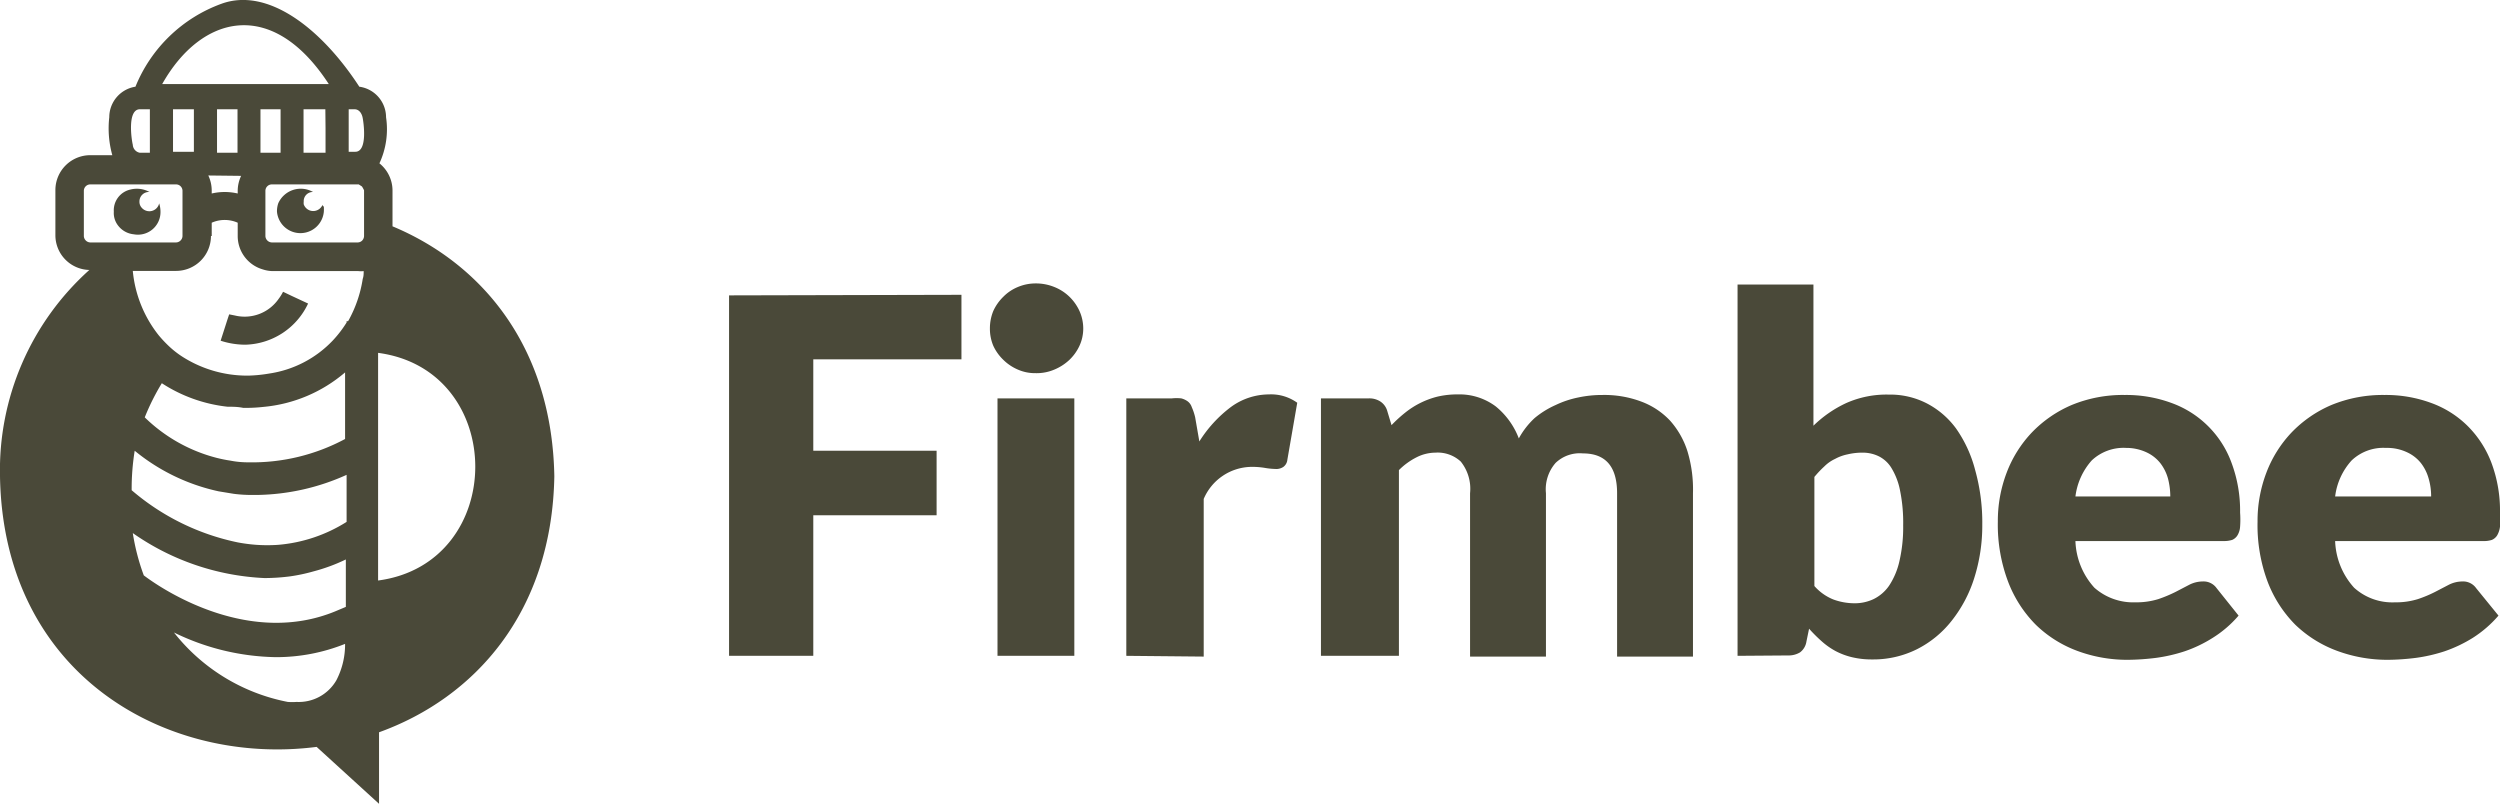 <svg xmlns="http://www.w3.org/2000/svg" viewBox="0 0 131.78 42.37"><defs><style>.cls-1{fill:#4a4939;}</style></defs><g id="Warstwa_2" data-name="Warstwa 2"><g id="Warstwa_1-2" data-name="Warstwa 1"><path class="cls-1" d="M50.68,15.54v3.4H42.87v4.82h6.5v3.4h-6.5v7.41H38.43v-19Z"/><path class="cls-1" d="M57.1,17.32a2.16,2.16,0,0,1-.2.91,2.45,2.45,0,0,1-.53.74,2.62,2.62,0,0,1-.79.51,2.38,2.38,0,0,1-1,.19,2.24,2.24,0,0,1-.93-.19,2.48,2.48,0,0,1-.76-.51,2.45,2.45,0,0,1-.53-.74,2.31,2.31,0,0,1-.18-.91,2.41,2.41,0,0,1,.18-.93,2.49,2.49,0,0,1,.53-.75,2.31,2.31,0,0,1,.76-.51,2.41,2.41,0,0,1,.93-.19,2.57,2.57,0,0,1,1,.19,2.44,2.44,0,0,1,.79.51,2.49,2.49,0,0,1,.53.75A2.25,2.25,0,0,1,57.1,17.32ZM56.63,21V34.57H52.58V21Z"/><path class="cls-1" d="M59.37,34.57V21h2.4a2.27,2.27,0,0,1,.5,0,1,1,0,0,1,.34.16.63.63,0,0,1,.21.3A2.94,2.94,0,0,1,63,22l.22,1.27a6.72,6.72,0,0,1,1.67-1.82,3.41,3.41,0,0,1,2-.66,2.36,2.36,0,0,1,1.49.44l-.52,3a.53.53,0,0,1-.21.38.66.66,0,0,1-.42.11,3.75,3.75,0,0,1-.52-.05,4,4,0,0,0-.76-.06,2.77,2.77,0,0,0-2.5,1.69v8.31Z"/><path class="cls-1" d="M69.63,34.57V21h2.51a1.06,1.06,0,0,1,.63.17.89.89,0,0,1,.36.51l.22.73a7.19,7.19,0,0,1,.71-.65,4.44,4.44,0,0,1,1.7-.85,4.58,4.58,0,0,1,1.08-.12,3.19,3.19,0,0,1,2,.63,4,4,0,0,1,1.22,1.69,4.2,4.2,0,0,1,.83-1.07A4.72,4.72,0,0,1,82,21.35a5.13,5.13,0,0,1,1.2-.4,6,6,0,0,1,1.26-.13,5.53,5.53,0,0,1,2.06.35,4,4,0,0,1,1.51,1,4.43,4.43,0,0,1,.92,1.62A6.93,6.93,0,0,1,89.24,26v8.61h-4V26q0-2.1-1.8-2.1A1.84,1.84,0,0,0,82,24.4,2.11,2.11,0,0,0,81.49,26v8.61h-4V26A2.29,2.29,0,0,0,77,24.33a1.79,1.79,0,0,0-1.34-.47,2.22,2.22,0,0,0-1,.25,3.6,3.6,0,0,0-.92.67v9.79Z"/><path class="cls-1" d="M91.59,34.57V15h4v7.44a6.23,6.23,0,0,1,1.72-1.19,5.22,5.22,0,0,1,2.25-.45,4.22,4.22,0,0,1,2,.46,4.45,4.45,0,0,1,1.55,1.33,6.72,6.72,0,0,1,1,2.17,10.31,10.31,0,0,1,.38,2.91,9.16,9.16,0,0,1-.43,2.82,7,7,0,0,1-1.19,2.24,5.44,5.44,0,0,1-1.82,1.49,5.15,5.15,0,0,1-2.36.54,4.46,4.46,0,0,1-1.08-.12,3.74,3.74,0,0,1-.87-.33,3.85,3.85,0,0,1-.73-.52,8,8,0,0,1-.65-.65l-.14.68a.87.87,0,0,1-.34.57,1.17,1.17,0,0,1-.63.16ZM98.2,23.86a3.35,3.35,0,0,0-.81.09,2.36,2.36,0,0,0-.66.24,2,2,0,0,0-.57.4,5.56,5.56,0,0,0-.52.55v5.75a2.64,2.64,0,0,0,1,.71,3.26,3.26,0,0,0,1.12.2,2.32,2.32,0,0,0,1-.22,2.13,2.13,0,0,0,.82-.71,3.89,3.89,0,0,0,.54-1.28,7.91,7.91,0,0,0,.2-1.9,8.43,8.43,0,0,0-.16-1.81,3.6,3.6,0,0,0-.44-1.18,1.64,1.64,0,0,0-.67-.64A1.92,1.92,0,0,0,98.2,23.86Z"/><path class="cls-1" d="M112,20.82a6.9,6.9,0,0,1,2.46.42,5.27,5.27,0,0,1,3.17,3.16,7.2,7.2,0,0,1,.45,2.62,5,5,0,0,1,0,.74,1,1,0,0,1-.14.46.6.6,0,0,1-.28.24,1.44,1.44,0,0,1-.45.06h-7.81a3.85,3.85,0,0,0,1,2.46,3.09,3.09,0,0,0,2.16.77,3.92,3.92,0,0,0,1.21-.17,7.13,7.13,0,0,0,.91-.38l.73-.38a1.57,1.57,0,0,1,.7-.17.84.84,0,0,1,.73.35L118,32.45a5.92,5.92,0,0,1-1.36,1.17,6.92,6.92,0,0,1-1.48.71,8.44,8.44,0,0,1-1.53.35,12.65,12.65,0,0,1-1.46.1,7.57,7.57,0,0,1-2.67-.47,6.25,6.25,0,0,1-2.18-1.37,6.5,6.5,0,0,1-1.47-2.28,8.5,8.5,0,0,1-.54-3.16,7.14,7.14,0,0,1,.46-2.57,6.34,6.34,0,0,1,1.33-2.13,6.41,6.41,0,0,1,2.1-1.45A7.08,7.08,0,0,1,112,20.82Zm.08,2.79a2.45,2.45,0,0,0-1.82.66,3.5,3.5,0,0,0-.86,1.9h5a3.73,3.73,0,0,0-.12-.94,2.36,2.36,0,0,0-.4-.81,2,2,0,0,0-.74-.58A2.53,2.53,0,0,0,112.09,23.61Z"/><path class="cls-1" d="M125.69,20.82a6.9,6.9,0,0,1,2.46.42,5.28,5.28,0,0,1,1.92,1.21,5.47,5.47,0,0,1,1.26,1.95,7.2,7.2,0,0,1,.45,2.62,6.83,6.83,0,0,1,0,.74,1.18,1.18,0,0,1-.15.46.6.6,0,0,1-.28.24,1.36,1.36,0,0,1-.45.06h-7.81a3.86,3.86,0,0,0,1,2.46,3,3,0,0,0,2.15.77,3.88,3.88,0,0,0,1.21-.17,6.57,6.57,0,0,0,.91-.38l.73-.38a1.6,1.6,0,0,1,.7-.17.84.84,0,0,1,.73.35l1.18,1.45a6.1,6.1,0,0,1-1.35,1.17,7.23,7.23,0,0,1-1.49.71,8.44,8.44,0,0,1-1.53.35,12.5,12.5,0,0,1-1.46.1,7.65,7.65,0,0,1-2.67-.47A6.34,6.34,0,0,1,121,32.94a6.5,6.5,0,0,1-1.47-2.28A8.5,8.5,0,0,1,119,27.5a7.14,7.14,0,0,1,.46-2.57,6.34,6.34,0,0,1,1.33-2.13,6.41,6.41,0,0,1,2.1-1.45A7.12,7.12,0,0,1,125.69,20.82Zm.08,2.79a2.43,2.43,0,0,0-1.81.66,3.44,3.44,0,0,0-.87,1.9h5.06a3.33,3.33,0,0,0-.13-.94,2.36,2.36,0,0,0-.4-.81,2,2,0,0,0-.74-.58A2.46,2.46,0,0,0,125.77,23.61Z"/><path class="cls-1" d="M29.22,25.11c-.12-6.82-3.81-11.21-8.53-13.18V10.06A1.84,1.84,0,0,0,20,8.61a4.26,4.26,0,0,0,.35-2.43,1.63,1.63,0,0,0-1.41-1.61C16.93,1.48,14.1-.69,11.67.2A7.75,7.75,0,0,0,7.14,4.57,1.63,1.63,0,0,0,5.76,6.18a5.24,5.24,0,0,0,.16,2H4.76a1.84,1.84,0,0,0-1.84,1.84v2.38a1.83,1.83,0,0,0,1.79,1.83A14.18,14.18,0,0,0,0,25.11C.18,35.64,8.84,40.38,16.69,39.37l3.29,3,0-3.77C25,36.79,29.09,32.3,29.22,25.11ZM4.42,12.44V10.06a.34.34,0,0,1,.34-.34H9.28a.34.34,0,0,1,.34.34v2.38a.35.35,0,0,1-.34.34H4.76A.35.35,0,0,1,4.42,12.44ZM17.73,35.86A2.29,2.29,0,0,1,15.63,37a3,3,0,0,1-.46,0,10.07,10.07,0,0,1-6-3.66,12.65,12.65,0,0,0,5.37,1.3,9.75,9.75,0,0,0,3.65-.7A4.09,4.09,0,0,1,17.73,35.86Zm.5-3.87-.57.24c-4.45,1.82-8.89-1-10.08-1.9A11.43,11.43,0,0,1,7,28.1a13.12,13.12,0,0,0,6.92,2.37h.13a10.66,10.66,0,0,0,1.25-.09,9.17,9.17,0,0,0,1.22-.26,9.36,9.36,0,0,0,1.71-.63V32Zm-6.79-7.85A8.43,8.43,0,0,1,7.63,22a12.1,12.1,0,0,1,.9-1.8A7.92,7.92,0,0,0,12,21.44c.27,0,.54,0,.82.06h.19a8.11,8.11,0,0,0,.86-.05,7.69,7.69,0,0,0,4.32-1.82v3.51a10.37,10.37,0,0,1-5.12,1.23q-.48,0-.93-.09C11.93,24.25,11.68,24.2,11.44,24.14ZM9.12,5.76h1.1V8H9.12V5.76Zm10.07,4.3v2.38a.36.36,0,0,1-.09.23.34.34,0,0,1-.25.11H14.33a.35.35,0,0,1-.34-.34V10.06a.34.34,0,0,1,.34-.34h4.58l.17.11a1.62,1.62,0,0,1,.1.18S19.19,10,19.19,10.06ZM11.44,7.6V5.76h1.08V8.05H11.44Zm3.35-1.72V8.05H13.73V5.76h1.06Zm2.37.9V8.05H16V5.76h1.15Zm-6,5.66v-.7a1.69,1.69,0,0,1,1.37,0v.71a1.83,1.83,0,0,0,1.32,1.75,1.77,1.77,0,0,0,.52.09h4.52a1.27,1.27,0,0,0,.28,0c0,.14,0,.27-.05.41a6.57,6.57,0,0,1-.77,2.23h-.08V17a6,6,0,0,1-.72.94,5.78,5.78,0,0,1-3.36,1.75,7.59,7.59,0,0,1-1.1.11H13a6.35,6.35,0,0,1-3.39-1,4.82,4.82,0,0,1-.66-.51,6.65,6.65,0,0,1-.58-.61A6.42,6.42,0,0,1,7,14.28H9.28A1.84,1.84,0,0,0,11.12,12.44Zm1.55-3.17a1.87,1.87,0,0,0-.18.79v.14a3,3,0,0,0-1.37,0v-.16a1.87,1.87,0,0,0-.18-.79ZM7.1,23.76a10.46,10.46,0,0,0,4.43,2.14l.79.13a7.38,7.38,0,0,0,1,.06l.24,0a11.84,11.84,0,0,0,4.71-1.06v2.48a8,8,0,0,1-3.62,1.21,8.43,8.43,0,0,1-1.12,0,8.69,8.69,0,0,1-1-.13,12.46,12.46,0,0,1-5.59-2.75A12.63,12.63,0,0,1,7.1,23.76ZM19.93,30.6v-12C26.76,19.51,26.76,29.69,19.93,30.6ZM18.73,8h-.35V5.76h.31c.23,0,.37.2.42.42S19.4,8,18.73,8ZM7.4,5.76h.5V8.05H7.36A.45.45,0,0,1,7,7.63C6.94,7.41,6.68,5.72,7.4,5.76Zm9.93-1.33H8.55C10.6.79,14.34-.17,17.33,4.43Z"/><path class="cls-1" d="M16.24,16l-.86-.4-.46-.22a2.34,2.34,0,0,1-.23.37,2.18,2.18,0,0,1-2.31.88l-.3-.06-.09.27-.36,1.12a4.22,4.22,0,0,0,1.29.21A3.76,3.76,0,0,0,16.24,16Z"/><path class="cls-1" d="M17,10.8a.26.26,0,0,1-.05.09.53.53,0,0,1-.94-.12.59.59,0,0,1,0-.14.48.48,0,0,1,.49-.51,1.3,1.3,0,0,0-1.83.59,1.29,1.29,0,0,0-.07.45,1.24,1.24,0,0,0,2.47,0,1.86,1.86,0,0,0,0-.26S17,10.83,17,10.8Z"/><path class="cls-1" d="M7.05,12.35a1.19,1.19,0,0,0,1.41-1.19,1.45,1.45,0,0,0-.07-.44.53.53,0,0,1-.92.23.46.46,0,0,1-.12-.32.5.5,0,0,1,.53-.51,1.38,1.38,0,0,0-1-.13A1.12,1.12,0,0,0,6,11.16a1.07,1.07,0,0,0,.21.71A1.18,1.18,0,0,0,7.05,12.35Z"/></g></g></svg>